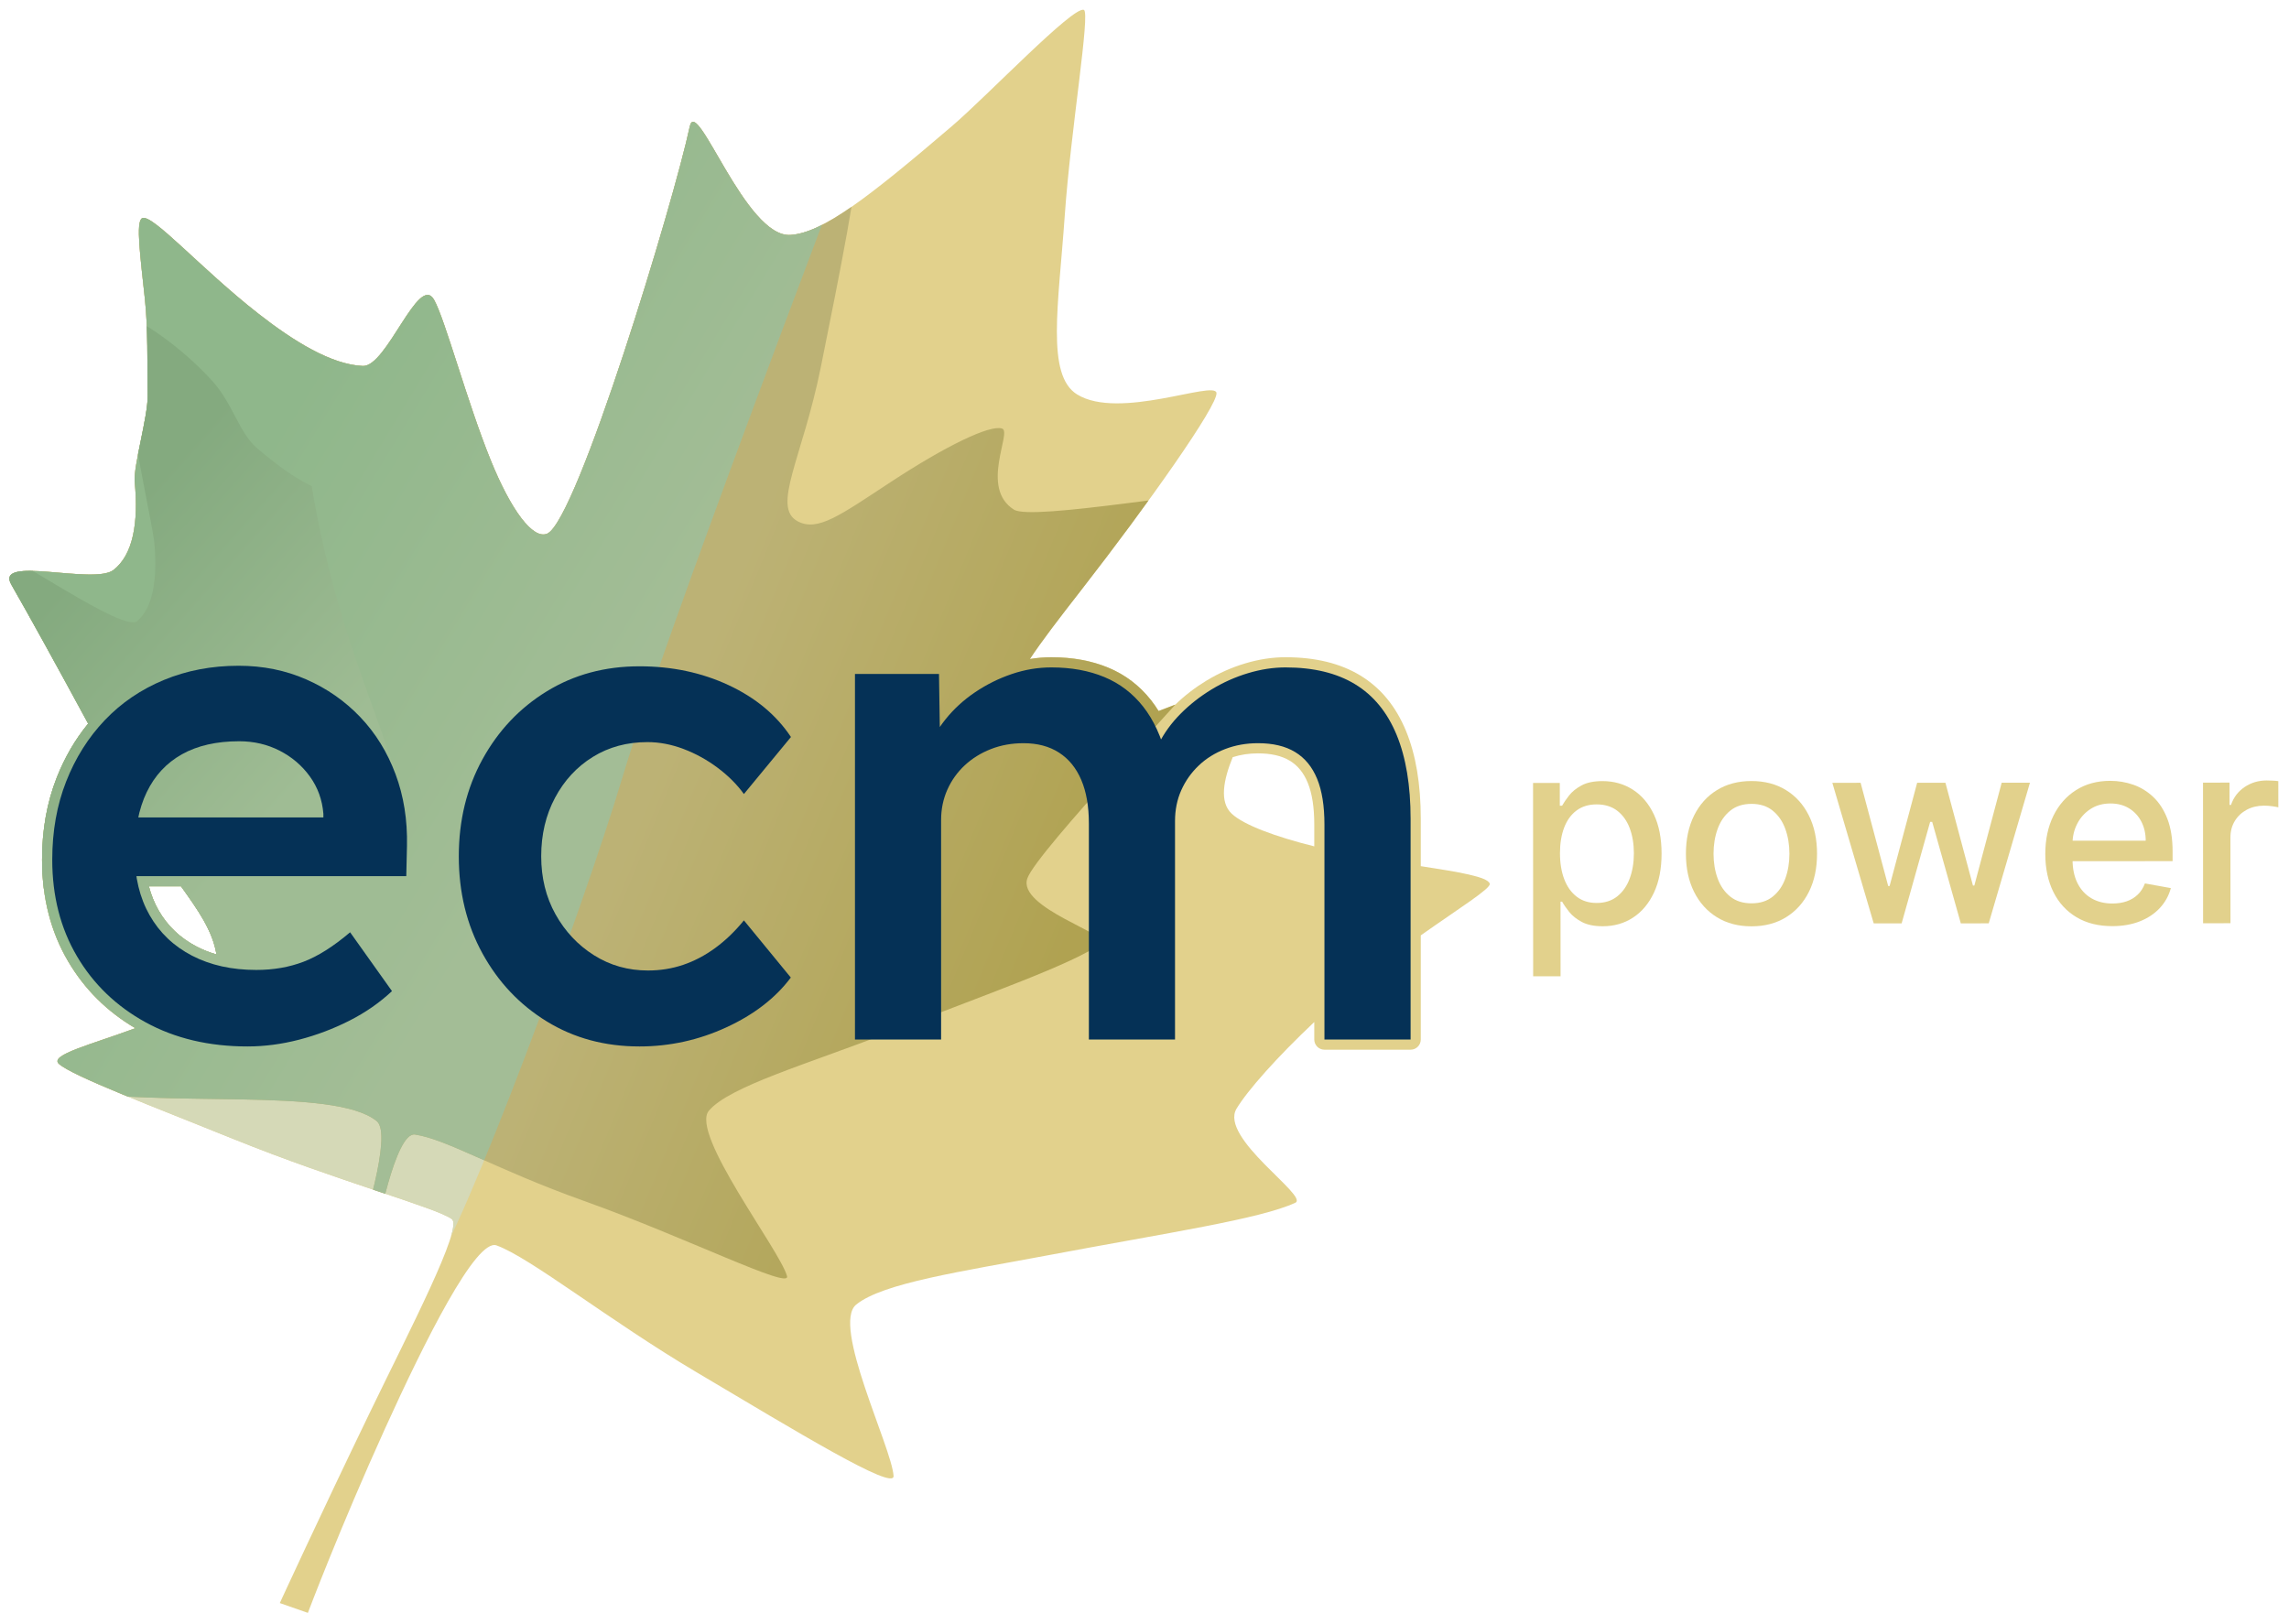 <svg xmlns="http://www.w3.org/2000/svg" xmlns:xlink="http://www.w3.org/1999/xlink" xmlns:serif="http://www.serif.com/" width="100%" height="100%" viewBox="0 0 878 623" xml:space="preserve" style="fill-rule:evenodd;clip-rule:evenodd;stroke-linejoin:round;stroke-miterlimit:2;"><rect id="ecm-power-logo-color-dark" serif:id="ecm power logo color dark" x="0" y="0" width="877.5" height="622.5" style="fill:none;"></rect><path d="M444.407,272.768c2.18,-0.85 4.326,-1.67 6.426,-2.454c3.534,-3.444 7.49,-6.497 11.869,-9.157c4.722,-2.869 9.689,-5.084 14.901,-6.648c5.277,-1.584 10.44,-2.369 15.488,-2.369c11.541,0 21.096,2.386 28.701,7.009c7.75,4.709 13.62,11.79 17.533,21.306c3.736,9.076 5.649,20.305 5.649,33.702l0,18.134c14.481,2.233 25.738,4.075 26.456,6.737c0.488,1.809 -11.513,9.264 -26.456,19.812l0,39.958c0,2.156 -1.748,3.904 -3.904,3.904l-33.044,-0c-2.156,-0 -3.904,-1.748 -3.904,-3.904l0,-6.709c-14.216,13.406 -25.634,26.249 -29.83,33.26c-6.7,11.193 27.89,33.583 22.567,36.066c-13.424,6.263 -49.237,11.558 -94.365,20.061c-33.764,6.361 -63.769,10.669 -74.065,19c-9.621,7.784 13.575,54.671 14.319,65.742c0.399,5.95 -37.157,-16.991 -75.636,-39.809c-33.499,-19.866 -63.898,-44.073 -76.67,-48.628c-7.815,-2.787 -27.563,36.79 -42.735,70.219c-17.267,38.044 -29.615,70.757 -29.615,70.757l-10.766,-3.765c-0,0 15.359,-33.406 34.282,-72.567c15.658,-32.404 36.047,-71.436 31.723,-74.717c-5.713,-4.338 -43.71,-14.541 -83.605,-30.676c-30.702,-12.417 -62.026,-24.239 -67.154,-28.926c-3.705,-3.386 12.635,-7.456 29.365,-13.646c-10.909,-6.411 -19.502,-14.963 -25.79,-25.645l-0,-0.001c-6.654,-11.312 -10.011,-24.307 -10.011,-39.002c-0,-11.448 1.874,-21.909 5.592,-31.388c3.051,-7.78 7.083,-14.717 12.09,-20.816c-12.001,-22.16 -23.026,-42.131 -29.464,-53.331c-6.575,-11.437 31.653,0.229 39.179,-5.612c7.525,-5.841 9.645,-18.139 8.138,-33.795c-0.579,-6.02 5.097,-25.079 4.978,-33.055c-0.204,-13.617 0.168,-25.317 -1.086,-37.2c-1.675,-15.883 -3.597,-29.583 -1.057,-30.897c3.779,-1.954 22.468,19.316 44.565,36.602c13.623,10.657 28.079,19.571 40.103,20.082c9.197,0.391 21.46,-35.791 27.33,-25.373c4.204,7.46 12.577,38.938 21.617,61.296c7.859,19.439 16.318,30.798 21.78,28.405c5.731,-2.511 17.832,-34.245 29.277,-68.977c11.509,-34.925 22.355,-72.88 25.394,-87.202c2.628,-12.38 21.348,42.852 38.697,41.588c12.39,-0.903 29.629,-14.192 61.753,-41.653c13.842,-11.833 46.566,-46.258 50.712,-44.692c2.583,0.976 -5.042,46.17 -7.318,78.81c-2.398,34.376 -7.248,61.303 4.733,68.713c16.123,9.971 52.751,-5.494 53.457,-0.602c0.675,4.679 -26.671,43.292 -51.747,75.486c-8.796,11.292 -15.38,19.861 -19.828,26.619c2.726,-0.453 5.471,-0.68 8.234,-0.68c8.187,0 15.456,1.348 21.818,3.991c6.548,2.721 12.041,6.901 16.475,12.545c1.006,1.281 1.956,2.645 2.849,4.092Zm59.715,51.931l0,-8.347c0,-6.544 -0.804,-11.916 -2.522,-16.096c-1.531,-3.728 -3.785,-6.549 -6.837,-8.399l-0.001,-0.001c-3.201,-1.942 -7.293,-2.835 -12.237,-2.835c-3.418,0 -6.647,0.482 -9.686,1.458c-3.547,8.706 -5.206,17.15 -0.389,21.68c4.625,4.35 16.818,8.836 31.672,12.54Zm-421.078,41.487c-1.486,-9.189 -7.09,-17.038 -13.607,-26.171l-12.345,0c0.859,3.288 2.087,6.345 3.693,9.168c3.436,6.038 8.332,10.696 14.674,13.987c2.382,1.235 4.91,2.239 7.585,3.016Z" style="fill:#e2d18c;"></path><clipPath id="_clip1"><path d="M444.407,272.768c2.18,-0.85 4.326,-1.67 6.426,-2.454c3.534,-3.444 7.49,-6.497 11.869,-9.157c4.722,-2.869 9.689,-5.084 14.901,-6.648c5.277,-1.584 10.44,-2.369 15.488,-2.369c11.541,0 21.096,2.386 28.701,7.009c7.75,4.709 13.62,11.79 17.533,21.306c3.736,9.076 5.649,20.305 5.649,33.702l0,18.134c14.481,2.233 25.738,4.075 26.456,6.737c0.488,1.809 -11.513,9.264 -26.456,19.812l0,39.958c0,2.156 -1.748,3.904 -3.904,3.904l-33.044,-0c-2.156,-0 -3.904,-1.748 -3.904,-3.904l0,-6.709c-14.216,13.406 -25.634,26.249 -29.83,33.26c-6.7,11.193 27.89,33.583 22.567,36.066c-13.424,6.263 -49.237,11.558 -94.365,20.061c-33.764,6.361 -63.769,10.669 -74.065,19c-9.621,7.784 13.575,54.671 14.319,65.742c0.399,5.95 -37.157,-16.991 -75.636,-39.809c-33.499,-19.866 -63.898,-44.073 -76.67,-48.628c-7.815,-2.787 -27.563,36.79 -42.735,70.219c-17.267,38.044 -29.615,70.757 -29.615,70.757l-10.766,-3.765c-0,0 15.359,-33.406 34.282,-72.567c15.658,-32.404 36.047,-71.436 31.723,-74.717c-5.713,-4.338 -43.71,-14.541 -83.605,-30.676c-30.702,-12.417 -62.026,-24.239 -67.154,-28.926c-3.705,-3.386 12.635,-7.456 29.365,-13.646c-10.909,-6.411 -19.502,-14.963 -25.79,-25.645l-0,-0.001c-6.654,-11.312 -10.011,-24.307 -10.011,-39.002c-0,-11.448 1.874,-21.909 5.592,-31.388c3.051,-7.78 7.083,-14.717 12.09,-20.816c-12.001,-22.16 -23.026,-42.131 -29.464,-53.331c-6.575,-11.437 31.653,0.229 39.179,-5.612c7.525,-5.841 9.645,-18.139 8.138,-33.795c-0.579,-6.02 5.097,-25.079 4.978,-33.055c-0.204,-13.617 0.168,-25.317 -1.086,-37.2c-1.675,-15.883 -3.597,-29.583 -1.057,-30.897c3.779,-1.954 22.468,19.316 44.565,36.602c13.623,10.657 28.079,19.571 40.103,20.082c9.197,0.391 21.46,-35.791 27.33,-25.373c4.204,7.46 12.577,38.938 21.617,61.296c7.859,19.439 16.318,30.798 21.78,28.405c5.731,-2.511 17.832,-34.245 29.277,-68.977c11.509,-34.925 22.355,-72.88 25.394,-87.202c2.628,-12.38 21.348,42.852 38.697,41.588c12.39,-0.903 29.629,-14.192 61.753,-41.653c13.842,-11.833 46.566,-46.258 50.712,-44.692c2.583,0.976 -5.042,46.17 -7.318,78.81c-2.398,34.376 -7.248,61.303 4.733,68.713c16.123,9.971 52.751,-5.494 53.457,-0.602c0.675,4.679 -26.671,43.292 -51.747,75.486c-8.796,11.292 -15.38,19.861 -19.828,26.619c2.726,-0.453 5.471,-0.68 8.234,-0.68c8.187,0 15.456,1.348 21.818,3.991c6.548,2.721 12.041,6.901 16.475,12.545c1.006,1.281 1.956,2.645 2.849,4.092Zm59.715,51.931l0,-8.347c0,-6.544 -0.804,-11.916 -2.522,-16.096c-1.531,-3.728 -3.785,-6.549 -6.837,-8.399l-0.001,-0.001c-3.201,-1.942 -7.293,-2.835 -12.237,-2.835c-3.418,0 -6.647,0.482 -9.686,1.458c-3.547,8.706 -5.206,17.15 -0.389,21.68c4.625,4.35 16.818,8.836 31.672,12.54Zm-421.078,41.487c-1.486,-9.189 -7.09,-17.038 -13.607,-26.171l-12.345,0c0.859,3.288 2.087,6.345 3.693,9.168c3.436,6.038 8.332,10.696 14.674,13.987c2.382,1.235 4.91,2.239 7.585,3.016Z"></path></clipPath><g clip-path="url(#_clip1)"><path d="M322.648,66.802c-0,-0 -68.029,178.319 -83.863,231.3c-15.191,50.832 -60.824,174.026 -73.863,190.794l-161.142,-72.451l-17.045,-196.724l61.583,-155.166l223.242,-31.013l51.088,33.26Z" style="fill:#d5d9b7;"></path><path d="M138.387,472.917l5.934,0.524c-0,-0 7.216,-39.368 14.861,-38.193c12.493,1.919 30.693,13.279 64.881,25.499c39.272,14.036 79.257,34.16 77.824,28.83c-2.665,-9.917 -37.363,-54.755 -29.964,-63.486c7.918,-9.344 38.121,-17.958 67.846,-29.582c39.731,-15.538 71.521,-26.55 82.67,-34.56c4.421,-3.176 -32.473,-13.698 -28.356,-25.015c3.822,-10.508 64.399,-73.796 82.808,-96.048c16.692,-20.176 29.372,-53.584 7.053,-53.395c-21.337,0.181 -88.035,12.409 -95.008,8.031c-13.25,-8.321 -0.63,-29.813 -4.549,-31.112c-4.711,-1.563 -21.613,6.665 -42.657,20.466c-19.354,12.693 -28.057,19.232 -35.741,15.118c-10.167,-5.443 1.802,-24.221 8.84,-59.06c7.463,-36.942 14.885,-74.367 13.429,-78.496c-1.523,-4.317 -58.306,-22.289 -60.843,-22.727c-2.105,-0.364 -201.97,23.63 -217.161,39.063c-14.308,14.536 -50.997,130.78 -52.071,140.792c-1.771,16.508 -3.455,74.774 -0.411,94.423c0.991,6.396 -5.266,97.795 25.028,103.741c39.368,7.727 105.325,-1.107 121.74,12.413c6.232,5.133 -6.153,42.774 -6.153,42.774Z" style="fill:url(#_Linear2);"></path><clipPath id="_clip3"><path d="M138.387,472.917l5.934,0.524c-0,-0 7.216,-39.368 14.861,-38.193c12.493,1.919 30.693,13.279 64.881,25.499c39.272,14.036 79.257,34.16 77.824,28.83c-2.665,-9.917 -37.363,-54.755 -29.964,-63.486c7.918,-9.344 38.121,-17.958 67.846,-29.582c39.731,-15.538 71.521,-26.55 82.67,-34.56c4.421,-3.176 -32.473,-13.698 -28.356,-25.015c3.822,-10.508 64.399,-73.796 82.808,-96.048c16.692,-20.176 29.372,-53.584 7.053,-53.395c-21.337,0.181 -88.035,12.409 -95.008,8.031c-13.25,-8.321 -0.63,-29.813 -4.549,-31.112c-4.711,-1.563 -21.613,6.665 -42.657,20.466c-19.354,12.693 -28.057,19.232 -35.741,15.118c-10.167,-5.443 1.802,-24.221 8.84,-59.06c7.463,-36.942 14.885,-74.367 13.429,-78.496c-1.523,-4.317 -58.306,-22.289 -60.843,-22.727c-2.105,-0.364 -201.97,23.63 -217.161,39.063c-14.308,14.536 -50.997,130.78 -52.071,140.792c-1.771,16.508 -3.455,74.774 -0.411,94.423c0.991,6.396 -5.266,97.795 25.028,103.741c39.368,7.727 105.325,-1.107 121.74,12.413c6.232,5.133 -6.153,42.774 -6.153,42.774Z"></path></clipPath><g clip-path="url(#_clip3)"><path d="M322.648,66.802c-0,-0 -68.029,178.319 -83.863,231.3c-15.191,50.832 -60.824,174.026 -73.863,190.794l-161.142,-72.451l-17.045,-196.724l61.583,-155.166l223.242,-31.013l51.088,33.26Z" style="fill:url(#_Linear4);"></path></g><path d="M119.549,186.498c7.349,44.763 20.98,76.997 29.185,101.076c23.497,68.954 -8.727,76.109 -18.684,92.452c-8.718,14.308 -116.408,-30.868 -126.453,-51.592c-15.58,-32.145 -0.86,-101.034 -9.336,-117.135c-5.355,-10.173 52.185,32.207 58.315,27.012c6.129,-5.196 7.856,-16.134 6.629,-30.059c-0.472,-5.354 -7.851,-39.107 -7.948,-46.202c-0.165,-12.111 1.033,-1.316 0.013,-11.885c-1.365,-14.127 -2.93,-26.312 -0.862,-27.481c1.863,-1.052 18.974,10.02 31.13,23.598c7.926,8.853 10.066,19.691 17.17,25.759c6.898,5.893 14.058,11.186 20.841,14.457Z" style="fill:url(#_Linear5);"></path></g><path d="M588.079,374.55l-0.038,-74.174l10.255,-0.005l0.005,8.738l0.871,-0.001c0.627,-1.114 1.511,-2.411 2.653,-3.888c1.142,-1.479 2.733,-2.774 4.774,-3.887c2.041,-1.114 4.734,-1.671 8.077,-1.673c4.345,-0.002 8.227,1.094 11.644,3.288c3.417,2.195 6.106,5.366 8.068,9.514c1.962,4.148 2.945,9.139 2.948,14.974c0.003,5.815 -0.965,10.805 -2.904,14.969c-1.939,4.164 -4.606,7.362 -8.003,9.592c-3.396,2.231 -7.276,3.347 -11.64,3.349c-3.278,0.002 -5.949,-0.543 -8.012,-1.635c-2.063,-1.093 -3.684,-2.377 -4.863,-3.854c-1.178,-1.477 -2.086,-2.791 -2.723,-3.943l-0.618,0.001l0.015,28.63l-10.509,0.005Zm10.288,-47.207c0.002,3.784 0.55,7.107 1.644,9.97c1.095,2.863 2.689,5.096 4.78,6.699c2.092,1.602 4.646,2.403 7.662,2.401c3.127,-0.001 5.748,-0.84 7.861,-2.515c2.114,-1.675 3.71,-3.954 4.787,-6.836c1.078,-2.883 1.616,-6.128 1.614,-9.733c-0.002,-3.569 -0.534,-6.765 -1.596,-9.591c-1.062,-2.825 -2.65,-5.056 -4.765,-6.691c-2.115,-1.635 -4.755,-2.453 -7.921,-2.451c-3.053,0.002 -5.625,0.784 -7.715,2.347c-2.09,1.562 -3.671,3.747 -4.745,6.555c-1.073,2.808 -1.608,6.09 -1.606,9.845Z" style="fill:#e2d18c;fill-rule:nonzero;"></path><path d="M671.838,355.373c-5.067,0.003 -9.483,-1.155 -13.249,-3.473c-3.766,-2.318 -6.692,-5.562 -8.778,-9.731c-2.086,-4.169 -3.13,-9.035 -3.133,-14.598c-0.003,-5.6 1.036,-10.495 3.118,-14.685c2.082,-4.19 5.004,-7.446 8.768,-9.768c3.763,-2.322 8.179,-3.485 13.245,-3.487c5.067,-0.003 9.484,1.155 13.25,3.474c3.766,2.318 6.692,5.571 8.778,9.758c2.085,4.188 3.13,9.082 3.133,14.682c0.003,5.563 -1.037,10.43 -3.118,14.601c-2.082,4.171 -5.005,7.418 -8.768,9.74c-3.764,2.322 -8.179,3.485 -13.246,3.487Zm0.024,-8.822c3.287,-0.002 6.005,-0.872 8.153,-2.61c2.149,-1.739 3.747,-4.048 4.794,-6.928c1.048,-2.881 1.571,-6.044 1.569,-9.49c-0.002,-3.451 -0.528,-6.625 -1.579,-9.521c-1.05,-2.896 -2.651,-5.221 -4.801,-6.976c-2.15,-1.755 -4.869,-2.631 -8.156,-2.63c-3.306,0.002 -6.038,0.882 -8.196,2.639c-2.158,1.757 -3.76,4.084 -4.808,6.981c-1.047,2.896 -1.57,6.071 -1.568,9.522c0.002,3.446 0.528,6.609 1.578,9.488c1.051,2.879 2.656,5.187 4.815,6.923c2.16,1.737 4.893,2.604 8.199,2.602Z" style="fill:#e2d18c;fill-rule:nonzero;"></path><path d="M718.709,354.253l-15.874,-53.936l10.845,-0.006l10.585,39.61l0.533,0l10.572,-39.621l10.845,-0.005l10.556,39.441l0.534,-0l10.488,-39.452l10.845,-0.006l-15.818,53.953l-10.705,0.005l-10.978,-38.935l-0.786,0l-10.937,38.947l-10.705,0.005Z" style="fill:#e2d18c;fill-rule:nonzero;"></path><path d="M810.219,355.302c-5.311,0.003 -9.885,-1.139 -13.724,-3.424c-3.839,-2.286 -6.793,-5.506 -8.862,-9.661c-2.07,-4.155 -3.106,-9.023 -3.109,-14.604c-0.003,-5.535 1.03,-10.411 3.097,-14.626c2.068,-4.216 4.967,-7.507 8.698,-9.873c3.731,-2.367 8.101,-3.552 13.112,-3.554c3.063,-0.002 6.02,0.498 8.872,1.498c2.852,1.001 5.412,2.579 7.68,4.734c2.267,2.155 4.062,4.951 5.385,8.388c1.322,3.436 1.985,7.596 1.987,12.48l0.002,3.708l-42.903,0.023l-0.004,-7.867l32.591,-0.017c-0.006,-2.744 -0.568,-5.189 -1.686,-7.336c-1.118,-2.146 -2.689,-3.838 -4.715,-5.075c-2.026,-1.238 -4.399,-1.856 -7.12,-1.855c-2.955,0.002 -5.523,0.721 -7.705,2.157c-2.181,1.436 -3.864,3.312 -5.05,5.626c-1.186,2.314 -1.783,4.817 -1.791,7.509l0.003,6.125c0.002,3.606 0.642,6.672 1.922,9.2c1.28,2.528 3.067,4.454 5.363,5.779c2.295,1.324 4.974,1.985 8.036,1.983c2.009,-0.001 3.832,-0.287 5.468,-0.859c1.636,-0.573 3.049,-1.431 4.238,-2.577c1.188,-1.145 2.101,-2.568 2.737,-4.269l9.947,1.793c-0.795,2.923 -2.215,5.479 -4.26,7.669c-2.045,2.19 -4.611,3.892 -7.699,5.104c-3.088,1.212 -6.591,1.819 -10.51,1.821Z" style="fill:#e2d18c;fill-rule:nonzero;"></path><path d="M845.043,354.188l-0.028,-53.944l10.171,-0.006l0.005,8.57l0.561,-0.001c0.982,-2.894 2.717,-5.182 5.205,-6.864c2.488,-1.683 5.312,-2.525 8.473,-2.527c0.656,-0 1.432,0.022 2.329,0.066c0.896,0.044 1.609,0.108 2.139,0.192l0.005,10.051c-0.417,-0.121 -1.164,-0.259 -2.241,-0.413c-1.077,-0.154 -2.156,-0.231 -3.238,-0.23c-2.477,0.001 -4.686,0.523 -6.627,1.566c-1.94,1.043 -3.47,2.481 -4.588,4.315c-1.118,1.834 -1.676,3.931 -1.675,6.291l0.017,32.929l-10.508,0.005Z" style="fill:#e2d18c;fill-rule:nonzero;"></path><path d="M94.943,401.459c-14.803,0 -27.83,-3.087 -39.082,-9.26c-11.249,-6.176 -20.032,-14.631 -26.349,-25.364c-6.315,-10.736 -9.472,-23.077 -9.472,-37.023c-0,-10.927 1.774,-20.915 5.322,-29.963c3.548,-9.048 8.489,-16.898 14.824,-23.551c6.334,-6.653 13.892,-11.798 22.673,-15.434c8.782,-3.637 18.336,-5.456 28.662,-5.456c9.336,0 17.987,1.748 25.954,5.243c7.97,3.496 14.883,8.323 20.74,14.483c5.858,6.157 10.357,13.441 13.497,21.854c3.141,8.411 4.605,17.585 4.391,27.522l-0.266,11.601l-113.622,0l-6.121,-22.524l92.154,0l-4.207,4.686l-0,-6.062c-0.425,-5.347 -2.15,-10.119 -5.177,-14.316c-3.027,-4.197 -6.897,-7.5 -11.609,-9.909c-4.71,-2.409 -9.883,-3.613 -15.518,-3.613c-8.677,0 -15.991,1.665 -21.942,4.994c-5.949,3.329 -10.456,8.181 -13.522,14.557c-3.063,6.376 -4.595,14.221 -4.595,23.535c0,9.072 1.905,16.957 5.713,23.655c3.812,6.697 9.235,11.871 16.271,15.522c7.035,3.647 15.252,5.471 24.649,5.471c6.594,0 12.646,-1.053 18.154,-3.16c5.51,-2.106 11.454,-5.869 17.829,-11.289l16.063,22.57c-4.729,4.438 -10.172,8.218 -16.329,11.339c-6.157,3.121 -12.578,5.55 -19.264,7.285c-6.686,1.738 -13.293,2.607 -19.821,2.607Z" style="fill:#053156;fill-rule:nonzero;"></path><path d="M245.251,401.459c-13.242,0 -25.071,-3.193 -35.488,-9.58c-10.418,-6.387 -18.652,-15.088 -24.703,-26.104c-6.052,-11.019 -9.077,-23.431 -9.077,-37.235c-0,-13.805 3.025,-26.215 9.077,-37.231c6.051,-11.019 14.285,-19.722 24.703,-26.109c10.417,-6.386 22.246,-9.58 35.488,-9.58c12.491,0 23.899,2.41 34.225,7.231c10.329,4.821 18.298,11.451 23.909,19.892l-18.042,21.88c-2.658,-3.684 -6.025,-7.048 -10.1,-10.092c-4.072,-3.046 -8.43,-5.446 -13.073,-7.197c-4.64,-1.755 -9.248,-2.633 -13.825,-2.633c-7.867,0 -14.857,1.897 -20.969,5.689c-6.11,3.789 -10.936,9.005 -14.478,15.646c-3.54,6.639 -5.31,14.122 -5.31,22.45c-0,8.288 1.832,15.718 5.497,22.291c3.664,6.569 8.588,11.803 14.769,15.7c6.182,3.895 13.083,5.843 20.703,5.843c4.718,-0 9.221,-0.725 13.509,-2.175c4.289,-1.453 8.4,-3.622 12.333,-6.507c3.934,-2.889 7.582,-6.404 10.944,-10.545l17.988,21.933c-5.858,7.837 -14.092,14.201 -24.703,19.094c-10.609,4.893 -21.734,7.339 -33.377,7.339Z" style="fill:#053156;fill-rule:nonzero;"></path><path d="M327.942,398.798l0,-140.251l32.229,0l0.432,28.288l-5.272,2.108c1.672,-4.613 4.096,-8.912 7.272,-12.899c3.177,-3.986 6.964,-7.466 11.36,-10.44c4.399,-2.977 9.098,-5.314 14.096,-7.011c5.001,-1.699 10.069,-2.549 15.206,-2.549c7.623,0 14.396,1.231 20.32,3.693c5.924,2.461 10.891,6.245 14.903,11.351c4.011,5.106 7.029,11.651 9.056,19.634l-5.069,-0.902l1.917,-4.362c2.096,-4.188 4.899,-8.055 8.412,-11.601c3.515,-3.548 7.49,-6.669 11.925,-9.364c4.435,-2.694 9.1,-4.776 13.996,-6.245c4.895,-1.469 9.684,-2.204 14.366,-2.204c10.719,0 19.61,2.147 26.674,6.441c7.065,4.294 12.382,10.779 15.95,19.456c3.57,8.673 5.355,19.412 5.355,32.216l0,84.641l-33.044,-0l0,-82.446c0,-7.151 -0.938,-13.011 -2.815,-17.58c-1.876,-4.568 -4.684,-7.986 -8.424,-10.253c-3.736,-2.268 -8.49,-3.402 -14.262,-3.402c-4.499,0 -8.705,0.753 -12.619,2.258c-3.912,1.505 -7.292,3.622 -10.142,6.349c-2.849,2.725 -5.071,5.876 -6.665,9.452c-1.594,3.576 -2.391,7.524 -2.391,11.846l-0,83.776l-33.04,-0l0,-82.87c0,-6.586 -0.974,-12.163 -2.923,-16.732c-1.949,-4.568 -4.791,-8.056 -8.528,-10.465c-3.737,-2.409 -8.28,-3.614 -13.63,-3.614c-4.496,0 -8.667,0.753 -12.512,2.258c-3.842,1.505 -7.187,3.586 -10.037,6.241c-2.85,2.656 -5.071,5.772 -6.665,9.348c-1.594,3.575 -2.391,7.454 -2.391,11.634l-0,84.2l-33.04,-0Z" style="fill:#053156;fill-rule:nonzero;"></path><defs><linearGradient id="_Linear2" x1="0" y1="0" x2="1" y2="0" gradientUnits="userSpaceOnUse" gradientTransform="matrix(159.247,64.974,-64.974,159.247,248.693,303.02)"><stop offset="0" style="stop-color:#bcb275;stop-opacity:1"></stop><stop offset="1" style="stop-color:#b0a251;stop-opacity:1"></stop></linearGradient><linearGradient id="_Linear4" x1="0" y1="0" x2="1" y2="0" gradientUnits="userSpaceOnUse" gradientTransform="matrix(-144.183,-87.367,87.367,-144.183,211.659,313.992)"><stop offset="0" style="stop-color:#a3bd96;stop-opacity:1"></stop><stop offset="1" style="stop-color:#8fb78b;stop-opacity:1"></stop></linearGradient><linearGradient id="_Linear5" x1="0" y1="0" x2="1" y2="0" gradientUnits="userSpaceOnUse" gradientTransform="matrix(88.592,78.662,-78.662,88.592,29.447,218.745)"><stop offset="0" style="stop-color:#84aa7f;stop-opacity:1"></stop><stop offset="1" style="stop-color:#9fbc94;stop-opacity:1"></stop></linearGradient></defs></svg>